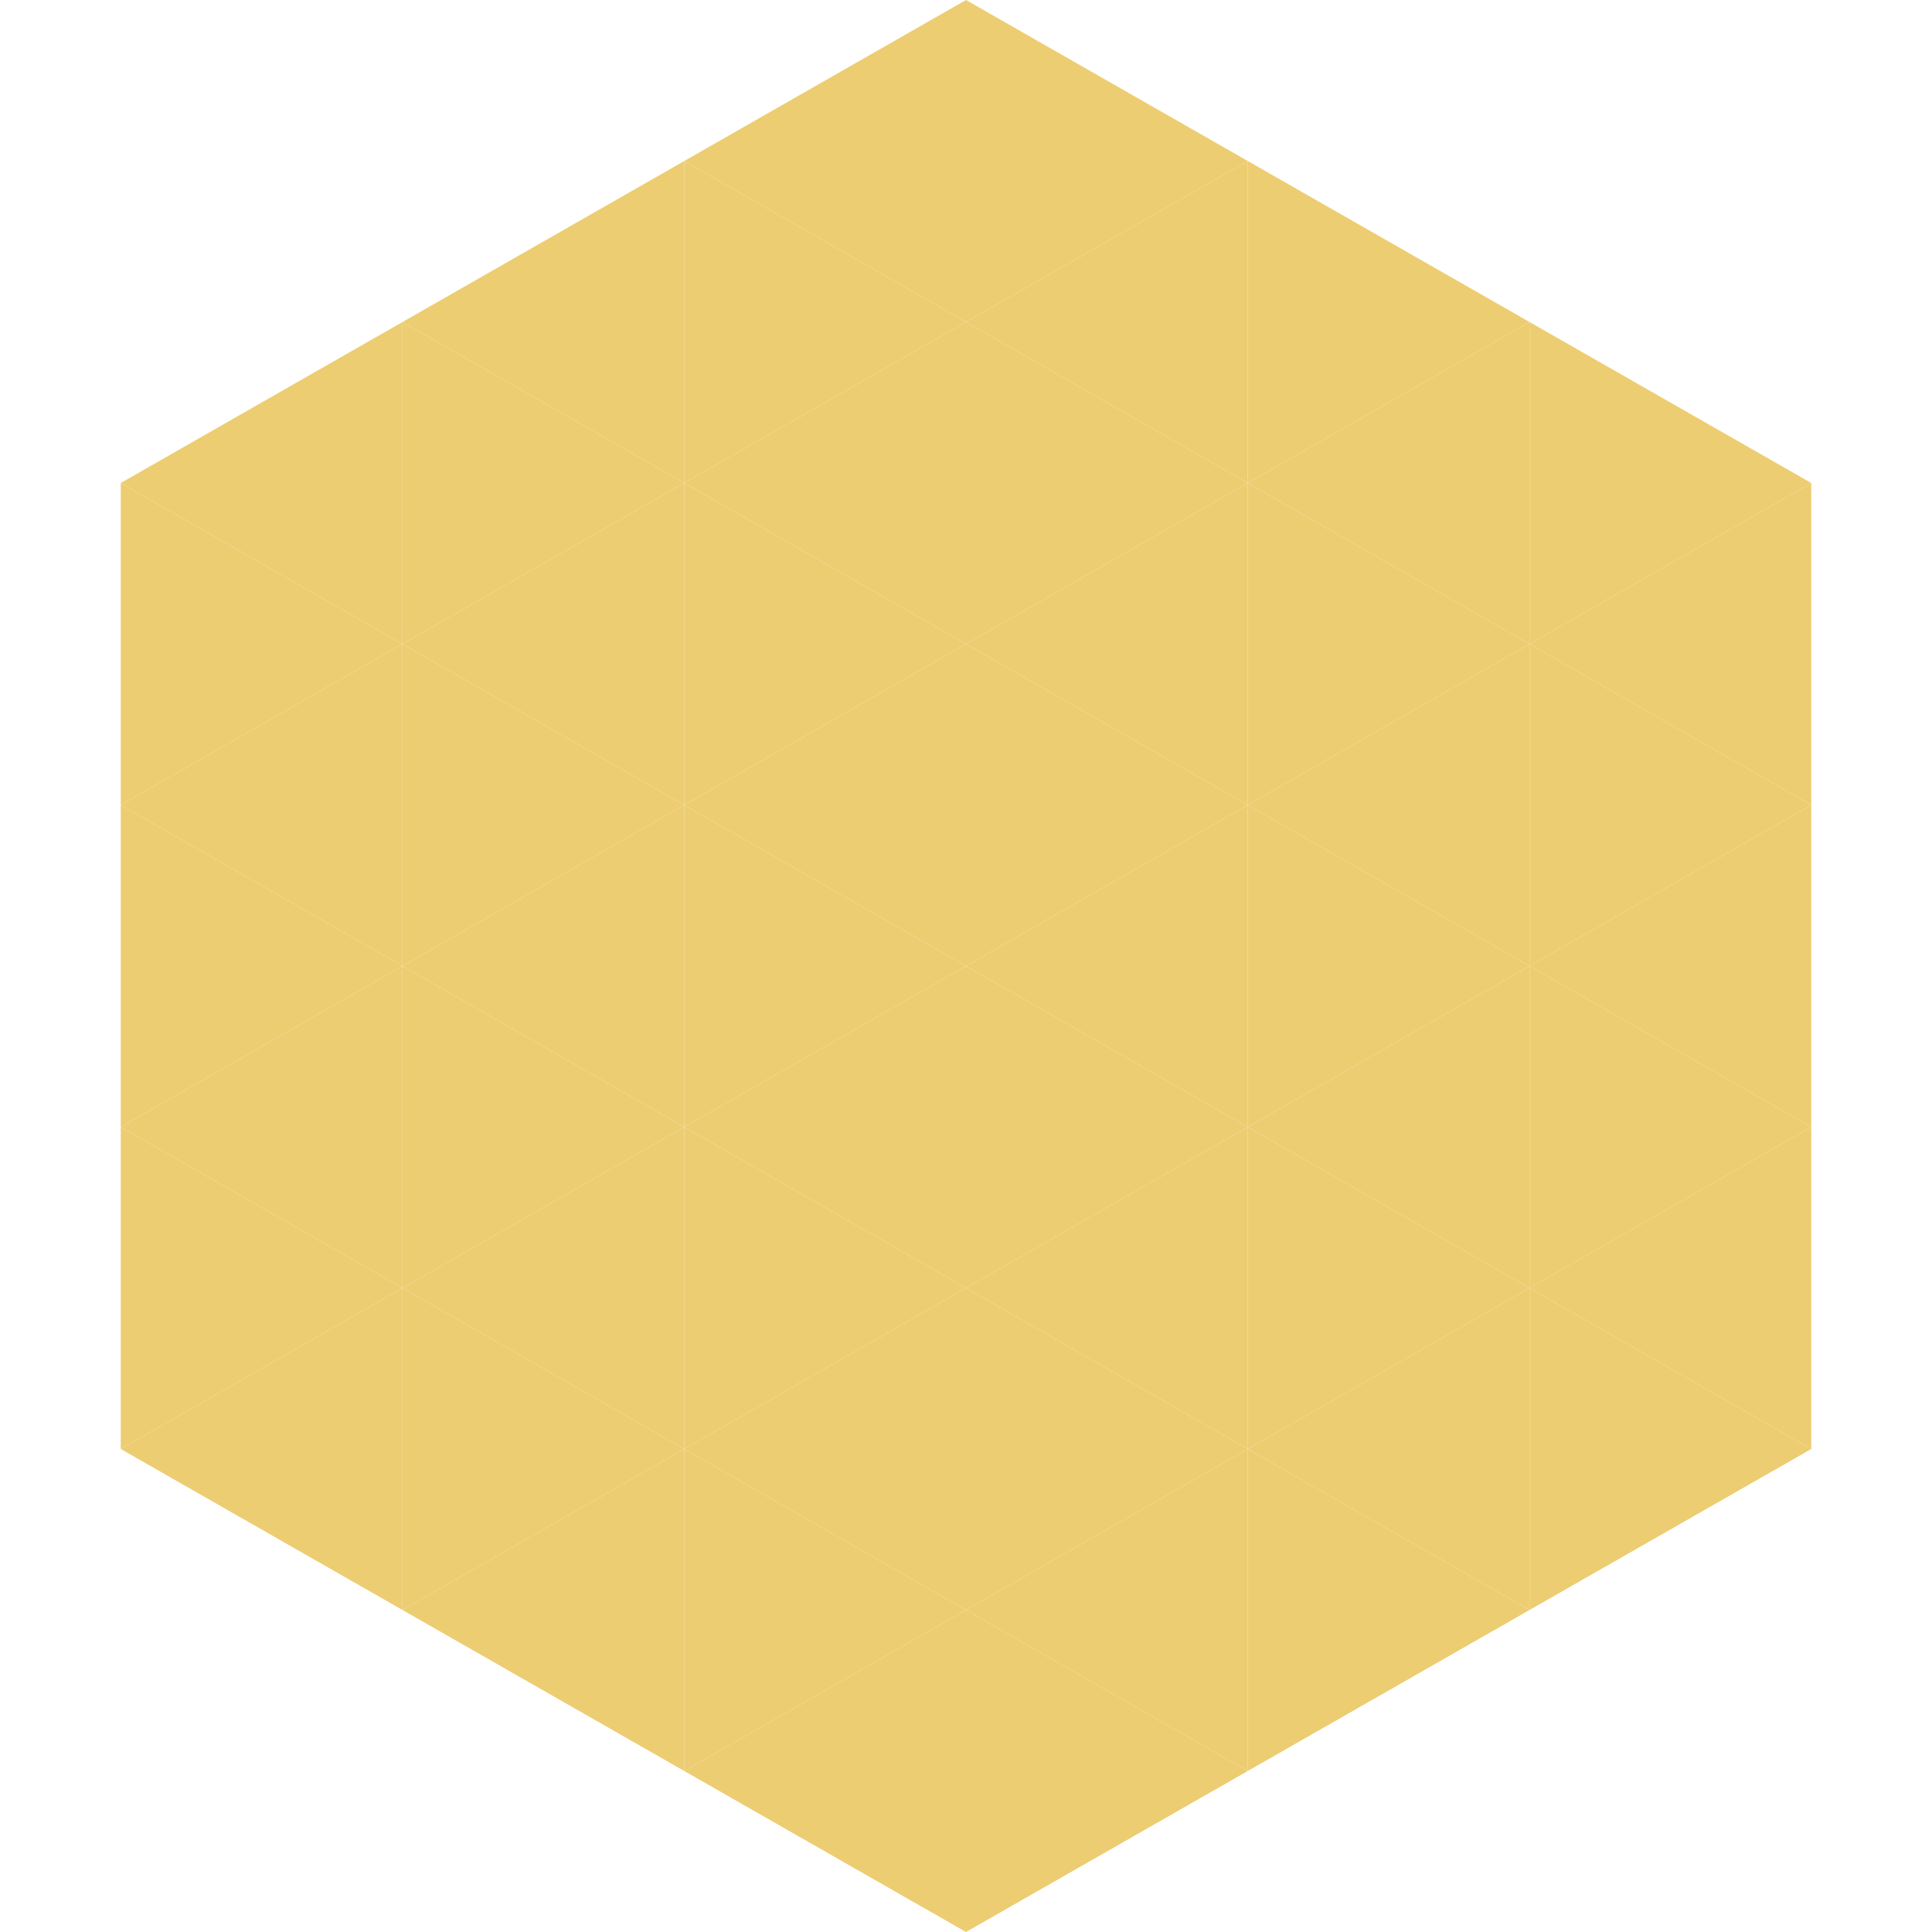<?xml version="1.0"?>
<!-- Generated by SVGo -->
<svg width="240" height="240"
     xmlns="http://www.w3.org/2000/svg"
     xmlns:xlink="http://www.w3.org/1999/xlink">
<polygon points="50,40 15,60 50,80" style="fill:rgb(237,205,114)" />
<polygon points="190,40 225,60 190,80" style="fill:rgb(237,205,114)" />
<polygon points="15,60 50,80 15,100" style="fill:rgb(237,205,114)" />
<polygon points="225,60 190,80 225,100" style="fill:rgb(237,205,114)" />
<polygon points="50,80 15,100 50,120" style="fill:rgb(237,205,114)" />
<polygon points="190,80 225,100 190,120" style="fill:rgb(237,205,114)" />
<polygon points="15,100 50,120 15,140" style="fill:rgb(237,205,114)" />
<polygon points="225,100 190,120 225,140" style="fill:rgb(237,205,114)" />
<polygon points="50,120 15,140 50,160" style="fill:rgb(237,205,114)" />
<polygon points="190,120 225,140 190,160" style="fill:rgb(237,205,114)" />
<polygon points="15,140 50,160 15,180" style="fill:rgb(237,205,114)" />
<polygon points="225,140 190,160 225,180" style="fill:rgb(237,205,114)" />
<polygon points="50,160 15,180 50,200" style="fill:rgb(237,205,114)" />
<polygon points="190,160 225,180 190,200" style="fill:rgb(237,205,114)" />
<polygon points="15,180 50,200 15,220" style="fill:rgb(255,255,255); fill-opacity:0" />
<polygon points="225,180 190,200 225,220" style="fill:rgb(255,255,255); fill-opacity:0" />
<polygon points="50,0 85,20 50,40" style="fill:rgb(255,255,255); fill-opacity:0" />
<polygon points="190,0 155,20 190,40" style="fill:rgb(255,255,255); fill-opacity:0" />
<polygon points="85,20 50,40 85,60" style="fill:rgb(237,205,114)" />
<polygon points="155,20 190,40 155,60" style="fill:rgb(237,205,114)" />
<polygon points="50,40 85,60 50,80" style="fill:rgb(237,205,114)" />
<polygon points="190,40 155,60 190,80" style="fill:rgb(237,205,114)" />
<polygon points="85,60 50,80 85,100" style="fill:rgb(237,205,114)" />
<polygon points="155,60 190,80 155,100" style="fill:rgb(237,205,114)" />
<polygon points="50,80 85,100 50,120" style="fill:rgb(237,205,114)" />
<polygon points="190,80 155,100 190,120" style="fill:rgb(237,205,114)" />
<polygon points="85,100 50,120 85,140" style="fill:rgb(237,205,114)" />
<polygon points="155,100 190,120 155,140" style="fill:rgb(237,205,114)" />
<polygon points="50,120 85,140 50,160" style="fill:rgb(237,205,114)" />
<polygon points="190,120 155,140 190,160" style="fill:rgb(237,205,114)" />
<polygon points="85,140 50,160 85,180" style="fill:rgb(237,205,114)" />
<polygon points="155,140 190,160 155,180" style="fill:rgb(237,205,114)" />
<polygon points="50,160 85,180 50,200" style="fill:rgb(237,205,114)" />
<polygon points="190,160 155,180 190,200" style="fill:rgb(237,205,114)" />
<polygon points="85,180 50,200 85,220" style="fill:rgb(237,205,114)" />
<polygon points="155,180 190,200 155,220" style="fill:rgb(237,205,114)" />
<polygon points="120,0 85,20 120,40" style="fill:rgb(237,205,114)" />
<polygon points="120,0 155,20 120,40" style="fill:rgb(237,205,114)" />
<polygon points="85,20 120,40 85,60" style="fill:rgb(237,205,114)" />
<polygon points="155,20 120,40 155,60" style="fill:rgb(237,205,114)" />
<polygon points="120,40 85,60 120,80" style="fill:rgb(237,205,114)" />
<polygon points="120,40 155,60 120,80" style="fill:rgb(237,205,114)" />
<polygon points="85,60 120,80 85,100" style="fill:rgb(237,205,114)" />
<polygon points="155,60 120,80 155,100" style="fill:rgb(237,205,114)" />
<polygon points="120,80 85,100 120,120" style="fill:rgb(237,205,114)" />
<polygon points="120,80 155,100 120,120" style="fill:rgb(237,205,114)" />
<polygon points="85,100 120,120 85,140" style="fill:rgb(237,205,114)" />
<polygon points="155,100 120,120 155,140" style="fill:rgb(237,205,114)" />
<polygon points="120,120 85,140 120,160" style="fill:rgb(237,205,114)" />
<polygon points="120,120 155,140 120,160" style="fill:rgb(237,205,114)" />
<polygon points="85,140 120,160 85,180" style="fill:rgb(237,205,114)" />
<polygon points="155,140 120,160 155,180" style="fill:rgb(237,205,114)" />
<polygon points="120,160 85,180 120,200" style="fill:rgb(237,205,114)" />
<polygon points="120,160 155,180 120,200" style="fill:rgb(237,205,114)" />
<polygon points="85,180 120,200 85,220" style="fill:rgb(237,205,114)" />
<polygon points="155,180 120,200 155,220" style="fill:rgb(237,205,114)" />
<polygon points="120,200 85,220 120,240" style="fill:rgb(237,205,114)" />
<polygon points="120,200 155,220 120,240" style="fill:rgb(237,205,114)" />
<polygon points="85,220 120,240 85,260" style="fill:rgb(255,255,255); fill-opacity:0" />
<polygon points="155,220 120,240 155,260" style="fill:rgb(255,255,255); fill-opacity:0" />
</svg>
